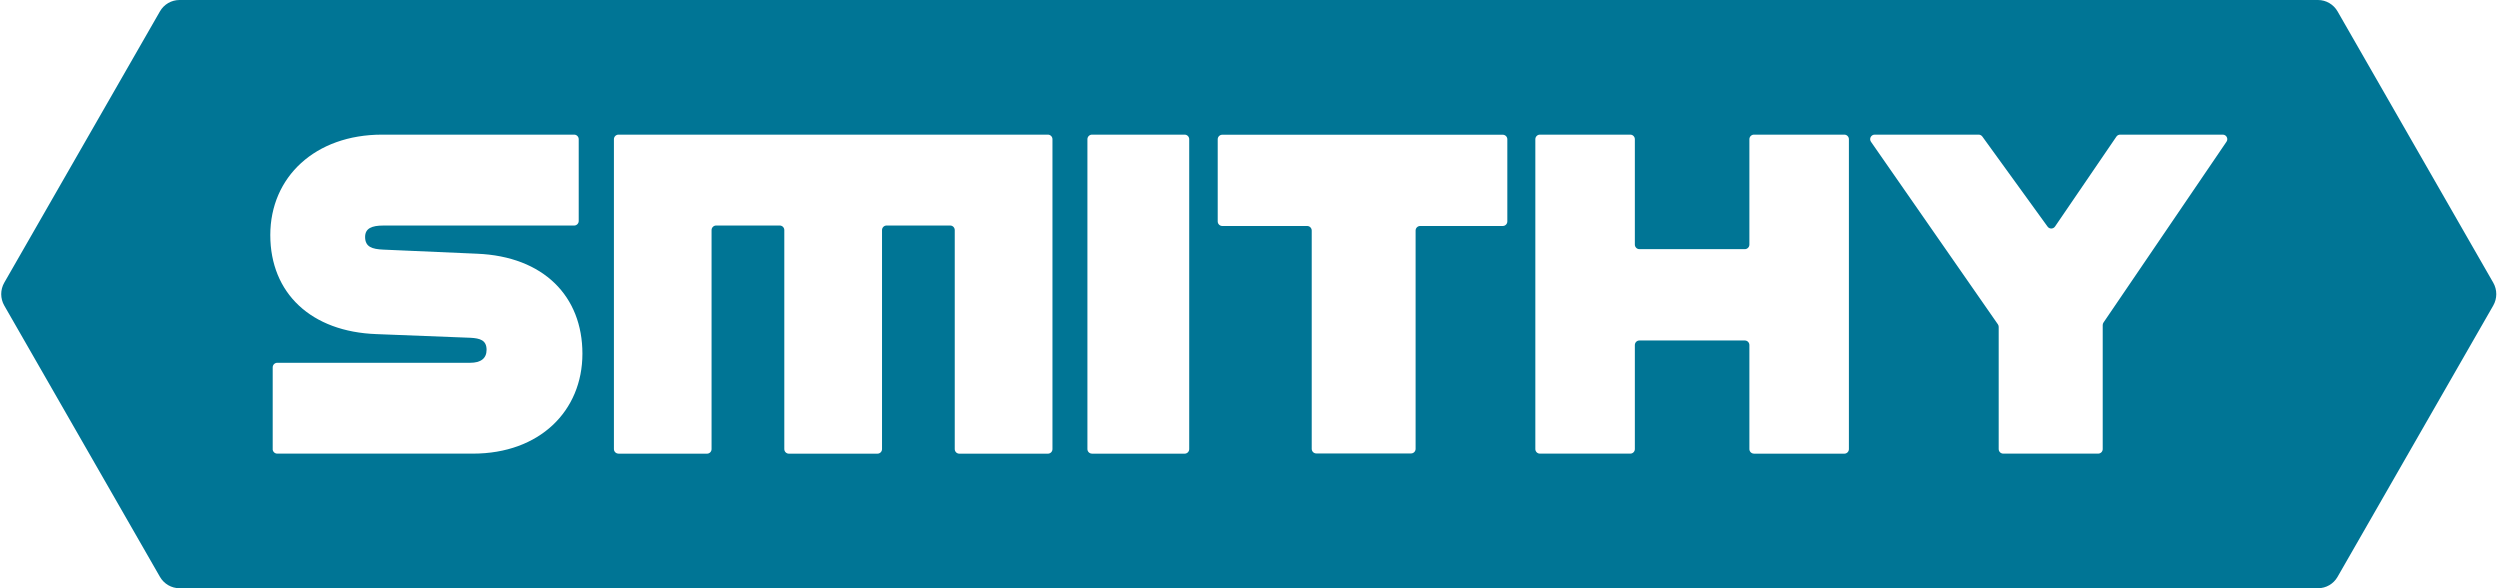 <svg width="187" height="44" viewBox="0 0 187 44" fill="none" xmlns="http://www.w3.org/2000/svg">
<path fill-rule="evenodd" clip-rule="evenodd" d="M13.427 0C12.823 0 12.265 0.324 11.964 0.851L0.321 21.14C0.015 21.672 0.015 22.328 0.321 22.86L11.964 43.148C12.268 43.676 12.825 44 13.427 44H173.386C173.99 44 174.548 43.676 174.849 43.148L186.492 22.86C186.798 22.328 186.798 21.672 186.492 21.14L174.849 0.851C174.546 0.324 173.988 0 173.386 0H13.427ZM149.843 33.931C149.656 33.931 149.502 33.78 149.502 33.591V24.453C149.502 24.383 149.481 24.315 149.442 24.259L139.949 10.605C139.793 10.379 139.954 10.071 140.227 10.071H148.002C148.112 10.071 148.212 10.125 148.278 10.211L153.16 16.953C153.298 17.144 153.583 17.14 153.716 16.944L158.307 10.218C158.37 10.127 158.475 10.071 158.587 10.071H166.262C166.535 10.071 166.696 10.377 166.542 10.601L157.343 24.124C157.304 24.18 157.283 24.245 157.283 24.315V33.591C157.283 33.78 157.129 33.931 156.942 33.931H149.838H149.841H149.843ZM131.194 33.931C131.008 33.931 130.854 33.78 130.854 33.591V25.808C130.854 25.622 130.7 25.468 130.513 25.468H122.628C122.439 25.468 122.287 25.622 122.287 25.808V33.591C122.287 33.78 122.133 33.931 121.947 33.931H115.184C114.997 33.931 114.843 33.78 114.843 33.591V10.412C114.843 10.225 114.997 10.071 115.184 10.071H121.947C122.133 10.071 122.287 10.225 122.287 10.412V18.297C122.287 18.483 122.439 18.637 122.628 18.637H130.513C130.7 18.637 130.854 18.483 130.854 18.297V10.412C130.854 10.225 131.008 10.071 131.194 10.071H137.957C138.144 10.071 138.298 10.225 138.298 10.412V33.593C138.298 33.782 138.144 33.934 137.957 33.934H131.194V33.931ZM81.679 33.931C81.49 33.931 81.339 33.78 81.339 33.591V10.412C81.339 10.225 81.493 10.071 81.679 10.071H88.613C88.799 10.071 88.953 10.225 88.953 10.412V33.593C88.953 33.782 88.799 33.934 88.613 33.934H81.679V33.931ZM46.262 33.931C46.075 33.931 45.921 33.78 45.921 33.591V10.412C45.921 10.225 46.075 10.071 46.262 10.071H78.383C78.572 10.071 78.724 10.225 78.724 10.412V33.593C78.724 33.782 78.572 33.934 78.383 33.934H71.755C71.569 33.934 71.415 33.782 71.415 33.593V17.209C71.415 17.023 71.263 16.869 71.074 16.869H66.315C66.129 16.869 65.975 17.023 65.975 17.209V33.593C65.975 33.782 65.823 33.934 65.634 33.934H59.006C58.82 33.934 58.666 33.782 58.666 33.593V17.209C58.666 17.023 58.514 16.869 58.325 16.869H53.566C53.38 16.869 53.225 17.023 53.225 17.209V33.593C53.225 33.782 53.074 33.934 52.885 33.934H46.257L46.262 33.931ZM20.395 33.591C20.395 33.777 20.549 33.931 20.736 33.931H35.374C40.371 33.931 43.565 30.735 43.565 26.455C43.565 22.174 40.677 19.181 35.68 18.978L28.679 18.672C27.83 18.637 27.31 18.469 27.31 17.723C27.31 17.076 27.821 16.871 28.67 16.871H42.947C43.134 16.871 43.288 16.717 43.288 16.531V10.412C43.288 10.225 43.136 10.071 42.947 10.071H28.579C23.582 10.071 20.218 13.232 20.218 17.583C20.218 21.933 23.276 24.822 28.171 24.992L35.172 25.265C35.92 25.3 36.396 25.454 36.396 26.168C36.396 26.814 35.955 27.136 35.172 27.136H20.738C20.552 27.136 20.398 27.29 20.398 27.476V33.596L20.395 33.591ZM98.457 33.917C98.271 33.917 98.117 33.766 98.117 33.577V17.244C98.117 17.058 97.965 16.904 97.776 16.904H91.426C91.239 16.904 91.085 16.752 91.085 16.563V10.418C91.085 10.232 91.237 10.078 91.426 10.078H112.408C112.594 10.078 112.748 10.23 112.748 10.418V16.563C112.748 16.75 112.597 16.904 112.408 16.904H106.228C106.041 16.904 105.887 17.055 105.887 17.244V33.577C105.887 33.763 105.736 33.917 105.547 33.917H98.45H98.457Z" fill="#007595"/>
</svg>
